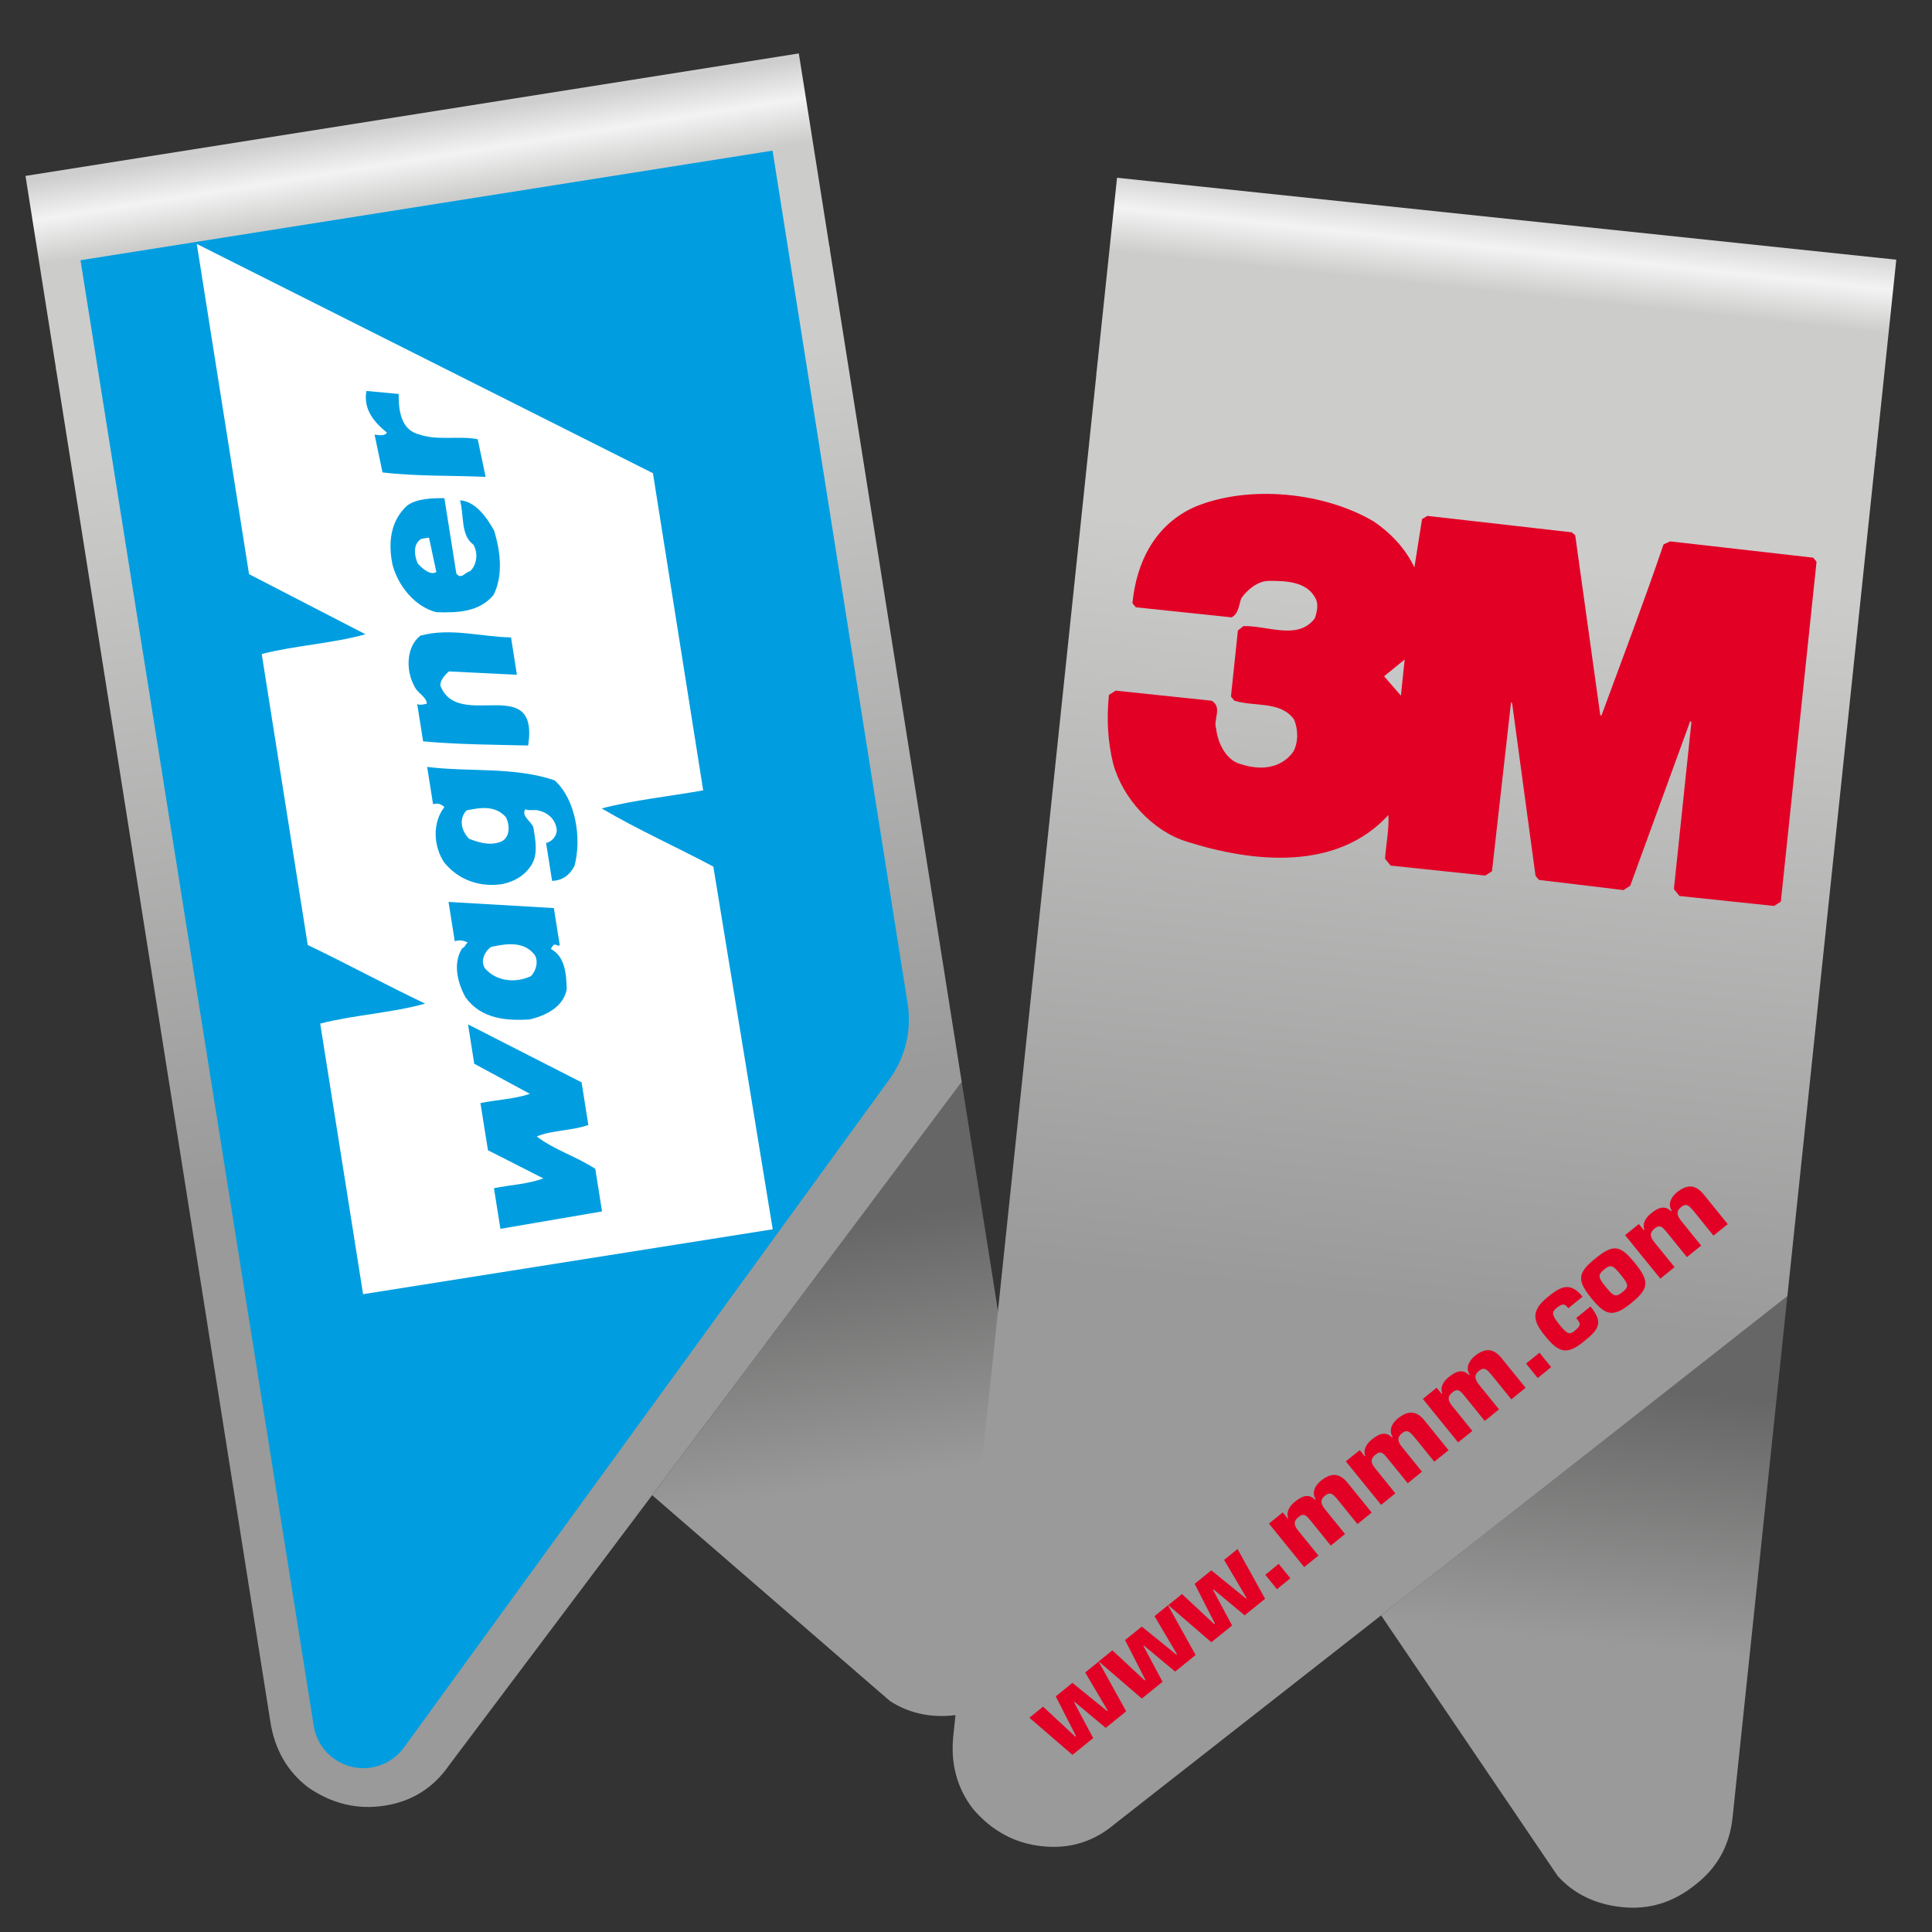 <?xml version="1.0" encoding="UTF-8"?>
<!-- Generator: Adobe Illustrator 26.0.2, SVG Export Plug-In . SVG Version: 6.00 Build 0)  -->
<svg xmlns="http://www.w3.org/2000/svg" xmlns:xlink="http://www.w3.org/1999/xlink" version="1.1" x="0px" y="0px" viewBox="0 0 283.46 283.46" style="enable-background:new 0 0 283.46 283.46;" xml:space="preserve">
<rect x="0" y="0" width="283.46" height="283.46" fill="#333333" stroke="none"/>
<style type="text/css">
	.st0{fill:url(#SVGID_1_);}
	.st1{fill:url(#SVGID_00000050659615880389898230000000177233199433238657_);}
	.st2{fill:url(#SVGID_00000111897546448863893910000017172438365289388479_);}
	.st3{fill:url(#SVGID_00000050640815918598840150000007071644900653071034_);}
	.st4{fill:#009EE0;}
	.st5{fill:#FFFFFF;}
	.st6{fill:url(#SVGID_00000041261420226096136550000014382684398084117158_);}
	.st7{fill:url(#SVGID_00000048488311876672447660000003306582301495449230_);}
	.st8{fill:url(#SVGID_00000178174809790524918120000002923539279273090487_);}
	.st9{fill:url(#SVGID_00000040558151836886740270000015942963192705703608_);}
	.st10{fill:none;}
	.st11{fill:#E20025;}
	.st12{fill:#C6C7C8;}
</style>
<g id="Clip_links">
	<g id="Clip">
		<g>
			
				<linearGradient id="SVGID_1_" gradientUnits="userSpaceOnUse" x1="14158.149" y1="-6801.873" x2="17589.4" y2="-6801.873" gradientTransform="matrix(2.694924e-03 0.017 0.036 -5.735962e-03 268.774 -262.29)">
				<stop offset="0" style="stop-color:#CECECE"></stop>
				<stop offset="0.098" style="stop-color:#F4F3F3"></stop>
				<stop offset="0.208" style="stop-color:#CCCCCB"></stop>
			</linearGradient>
			<path class="st0" d="M3.74,25.81L117.2,7.84l4.54,28.65L8.26,54.36L3.74,25.81"></path>
			
				<linearGradient id="SVGID_00000085973502938473687480000007771729029225205428_" gradientUnits="userSpaceOnUse" x1="-2691.298" y1="14.911" x2="718.75" y2="14.911" gradientTransform="matrix(1.694770e-04 1.070036e-03 0.036 -5.735962e-03 265.966 -280.021)">
				<stop offset="0" style="stop-color:#737373"></stop>
				<stop offset="0.573" style="stop-color:#C6C6C6"></stop>
				<stop offset="1" style="stop-color:#CECECE"></stop>
			</linearGradient>
			<path style="fill:url(#SVGID_00000085973502938473687480000007771729029225205428_);" d="M3.79,26.12l-0.7-4.45L116.54,3.7     l0.7,4.45L3.79,26.12"></path>
			
				<linearGradient id="SVGID_00000078727276861508335500000004843501220644501932_" gradientUnits="userSpaceOnUse" x1="29915.721" y1="-15241.963" x2="33346.973" y2="-15241.963" gradientTransform="matrix(1.797411e-03 0.011 0.016 -2.489642e-03 304.56 -186.139)">
				<stop offset="0" style="stop-color:#676666"></stop>
				<stop offset="1" style="stop-color:#999A99"></stop>
			</linearGradient>
			<path style="fill:url(#SVGID_00000078727276861508335500000004843501220644501932_);" d="M141.1,158.74l12.02,75.91     c0.64,4.07-0.26,7.71-2.72,10.93c-2.44,3.35-5.62,5.34-9.55,5.97c-3.86,0.61-7.29-0.05-10.28-1.98l-34.89-30.2L141.1,158.74"></path>
			
				<linearGradient id="SVGID_00000003806549859015718590000003815989584787463840_" gradientUnits="userSpaceOnUse" x1="-11714.771" y1="8546.653" x2="-8283.519" y2="8546.653" gradientTransform="matrix(-4.967348e-03 -0.031 -0.033 5.239466e-03 309.239 -242.366)">
				<stop offset="0" style="stop-color:#999A99"></stop>
				<stop offset="1" style="stop-color:#CCCCCB"></stop>
			</linearGradient>
			<path style="fill:url(#SVGID_00000003806549859015718590000003815989584787463840_);" d="M121.69,36.18l19.41,122.56     l-45.42,60.63l-29.77,39.6c-2.3,3.33-5.45,5.32-9.45,5.95c-4,0.63-7.74-0.26-11.24-2.67c-3.06-2.34-4.91-5.55-5.55-9.62     l-0.18-1.14L8.21,54.05L121.69,36.18"></path>
		</g>
	</g>
	<g id="Logo_8">
		<path class="st4" d="M46.03,253.21c0.64,4.02,4.41,6.75,8.43,6.12c2.01-0.32,3.7-1.42,4.81-2.94l71.21-98.02    c2.36-3.24,3.31-7.21,2.68-11.17L113.35,22.1L11.81,38.18L46.03,253.21z"></path>
		<path class="st5" d="M46.98,150.18c4.93-1.27,10.49-1.56,15.4-2.93c-5.75-2.73-11.48-5.86-17.23-8.6L38.4,95.96    c4.84-1.26,10.31-1.53,15.22-2.9l-17.08-8.82l-7.67-48.45L95.8,69.43l7.37,46.53c-4.99,0.89-10.14,1.41-14.89,2.65    c5.25,3.11,10.98,5.65,16.38,8.54l8.71,53.21l-60.1,9.52L46.98,150.18z"></path>
		<path class="st4" d="M68.62,138.28c-0.61-0.3-1.18-0.4-1.9-0.19l-0.91-5.76l15.45,0.9l0.87,5.48c-0.35,0.16-0.61-0.3-0.94-0.04    l-0.38,0.55c2.14,1.14,2.28,3.77,2.34,5.94c-0.52,2.64-3.13,3.84-5.37,4.4c-3.42,0.24-7.2-0.05-9.47-3.23    c-1.17-2.08-1.92-5.02-0.49-7.21C68.18,139.04,68.29,138.53,68.62,138.28z"></path>
		<path class="st4" d="M65.2,118.42c-0.44-0.42-0.94-0.64-1.66-0.42l-0.87-5.48c6.28,0.78,12.78-0.05,18.7,1.97    c3.16,2.85,3.98,8.63,2.92,12.55c-0.71,1.39-1.81,2.16-3.29,2.2l-0.88-5.57c0.82-0.13,1.61-1.04,1.56-1.92    c-0.15-1.56-1.34-2.55-2.69-2.83c-0.59-0.2-1.29,0.1-1.9-0.19c-0.68,0.99,0.84,1.74,1.17,2.67c0.3,1.92,0.7,3.83-0.25,5.46    c-1.05,1.64-2.5,2.46-4.31,2.85c-3.19,0.51-6.44-0.56-8.53-3.18C63.59,124.2,63.41,120.68,65.2,118.42z"></path>
		<path class="st4" d="M61.68,93.26c4.48-1.2,8.8,0.18,13.3,0.26L75.84,99l-9.97-0.49c-0.58,0.49-1.29,1.28-1.26,2.07    c2.57,6.79,14.53-2,12.88,8.8c-4.87-0.12-10.29-0.14-15.41-0.61l-0.87-5.48c0.41,0.23,0.94,0.04,1.4-0.03    c0.03-0.99-1.37-1.56-1.81-2.57C59.5,98.34,59.6,94.87,61.68,93.26z"></path>
		<path class="st4" d="M59.77,74.15c1.43-1.02,3.66-1.07,5.43-1.06l1.75,11.05c0.72,0.97,1.28-0.2,2-0.32    c0.99-0.85,1.26-2.66,0.5-3.92c-1.9-1.37-1.34-4.32-1.96-6.49c2.26,0.13,3.95,2.53,5,4.43c0.96,3.1,1.34,6.68-0.09,9.47    c-2.12,2.51-5.28,2.61-8.38,2.51c-3.11-0.79-5.54-3.76-6.41-6.87C56.92,79.73,57.24,76.42,59.77,74.15z"></path>
		<path class="st4" d="M58.49,57.8c-0.02,2.27,0.28,5.28,2.99,5.93c2.67,0.96,5.82,0.17,8.61,0.71l1.16,5.53    c-4.79-0.23-10.18-0.06-15.13-0.66l-1.16-5.53c0.56,0.01,1.35,0.28,1.82-0.29c-1.82-1.49-3.52-3.39-3.02-6.13L58.49,57.8z"></path>
		<path class="st4" d="M72.47,174.33c2.44-0.49,5.04-0.6,7.24-1.44l-8.12-4.13l-1.1-6.92c2.44-0.49,5.04-0.6,7.26-1.35l-8.17-4.42    l-0.91-5.77l16.66,8.5l0.99,6.25c-2.38,0.87-5.3,0.74-7.57,1.69c2.55,1.96,5.78,2.92,8.59,4.75l0.99,6.25l-14.91,2.55    L72.47,174.33z"></path>
		<path class="st5" d="M61.85,79.05l1.09-0.17l1.08,5.05c-0.85,0.53-2.03-0.47-2.72-1.24C60.75,81.49,60.57,79.74,61.85,79.05z"></path>
		<path class="st5" d="M72.08,138.92c2.08-0.43,4.89-0.97,6.47,1.34c0.46,1.11-0.01,2.27-0.65,2.96c-2.26,1.05-5.01,0.79-6.71-1.1    C70.36,140.96,71.23,139.44,72.08,138.92z"></path>
		<path class="st5" d="M68.45,118.9c2.08-0.43,4.17-0.76,5.75,0.96c0.65,1.18,0.68,3.14-0.82,3.68c-1.59,0.55-3.07,0.09-4.55-0.47    C67.72,121.96,67.25,120.17,68.45,118.9z"></path>
	</g>
</g>
<g id="Clip_rechts">
	<g id="Clip_2_">
		<g>
			
				<linearGradient id="SVGID_00000085219585347835614080000002921882549959487651_" gradientUnits="userSpaceOnUse" x1="15075.312" y1="-3280.57" x2="18509.387" y2="-3280.57" gradientTransform="matrix(-1.800730e-03 0.017 0.036 3.832732e-03 367.746 -212.813)">
				<stop offset="0" style="stop-color:#CECECE"></stop>
				<stop offset="0.098" style="stop-color:#F4F3F3"></stop>
				<stop offset="0.208" style="stop-color:#CCCCCB"></stop>
			</linearGradient>
			<path style="fill:url(#SVGID_00000085219585347835614080000002921882549959487651_);" d="M163.89,26.08L278.22,38.1l-3.03,28.87     L160.86,54.85L163.89,26.08"></path>
			
				<linearGradient id="SVGID_00000009592107963601619030000012905833460836809102_" gradientUnits="userSpaceOnUse" x1="-2545.766" y1="30.157" x2="883.567" y2="30.157" gradientTransform="matrix(-1.132434e-04 1.077439e-03 0.036 3.832732e-03 369.623 -230.667)">
				<stop offset="0" style="stop-color:#737373"></stop>
				<stop offset="0.573" style="stop-color:#C6C6C6"></stop>
				<stop offset="1" style="stop-color:#CECECE"></stop>
			</linearGradient>
			<path style="fill:url(#SVGID_00000009592107963601619030000012905833460836809102_);" d="M163.85,26.39l0.47-4.48l114.34,12.02     l-0.47,4.48L163.85,26.39"></path>
			
				<linearGradient id="SVGID_00000121278128797092520600000009296288585264415931_" gradientUnits="userSpaceOnUse" x1="31303.787" y1="-7127.559" x2="34737.859" y2="-7127.559" gradientTransform="matrix(-1.201018e-03 0.011 0.016 1.663562e-03 382.604 -129.996)">
				<stop offset="0" style="stop-color:#676666"></stop>
				<stop offset="1" style="stop-color:#999A99"></stop>
			</linearGradient>
			<path style="fill:url(#SVGID_00000121278128797092520600000009296288585264415931_);" d="M262.24,190.16l-8.04,76.5     c-0.43,4.1-2.25,7.39-5.46,9.86c-3.22,2.61-6.82,3.71-10.78,3.29c-3.89-0.41-7.03-1.93-9.42-4.57l-25.91-38.24L262.24,190.16"></path>
			
				<linearGradient id="SVGID_00000172400624173456143970000001269148740795725724_" gradientUnits="userSpaceOnUse" x1="-12216.348" y1="4691.669" x2="-8782.273" y2="4691.669" gradientTransform="matrix(3.319149e-03 -0.032 -0.033 -3.500976e-03 401.676 -183.096)">
				<stop offset="0" style="stop-color:#999A99"></stop>
				<stop offset="1" style="stop-color:#CCCCCB"></stop>
			</linearGradient>
			<path style="fill:url(#SVGID_00000172400624173456143970000001269148740795725724_);" d="M275.22,66.66l-12.98,123.51     l-59.61,46.84l-39.04,30.57c-3.09,2.63-6.64,3.73-10.67,3.3c-4.03-0.42-7.42-2.26-10.17-5.49c-2.35-3.06-3.31-6.64-2.88-10.73     l0.12-1.15L160.9,54.54L275.22,66.66"></path>
		</g>
	</g>
	<g id="Logo_8_1_">
		<path class="st10" d="M145.83,257.17c-0.43,4.05,2.51,7.68,6.57,8.1c2.03,0.21,3.94-0.41,5.41-1.6l94.23-76.31    c3.12-2.52,5.07-6.11,5.49-10.11l13.25-126.06L168.45,40.44L145.83,257.17z"></path>
		<path class="st11" d="M207.52,83.25l1.12-7.09l0.79-0.47l21.17,2.41l0.51,0.42l3.68,26.43l0.18,0.02    c3.07-8.34,6.22-16.63,9.1-25.09l0.97-0.45l20.99,2.39l0.49,0.6l-5.24,49.87l-0.99,0.63l-13.88-1.46l-0.82-1.01l2.57-24.48    l-0.16-0.2l-8.82,24.19l-0.99,0.63l-12.4-1.49l-0.5-0.6l-3.43-25.3l-0.16-0.2l-2.8,24.83l-0.99,0.63l-13.88-1.46l-0.82-1.01    c0.15-2.14,0.61-4.37,0.49-6.41c-7.51,8.21-19.74,7.03-29.59,3.9c-5.01-1.54-9.43-6.37-10.8-11.48    c-0.77-3.17-0.98-6.51-0.61-10.04l0.99-0.63l14.07,1.48c1.66,0.95,0.17,2.85,0.68,4.14c0.21,2.03,1.46,4.68,3.7,5.19    c2.75,0.9,5.75,0.66,7.57-1.79c0.81-1.37,0.77-3.39,0.14-4.79c-1.93-2.75-5.85-1.83-8.76-2.76l-0.49-0.61l1.02-9.68l0.81-0.65    c3.57-0.09,7.98,2.13,10.46-1.12c0.31-0.83,0.61-2.11,0.12-2.94c-1.25-2.49-4.38-2.6-6.93-2.57c-1.56,0.04-3.07,1.28-3.96,2.54    c-0.38,1-0.34,2.2-1.41,2.81l-14.07-1.48l-0.49-0.6c0.58-6.09,3.38-11.63,9.25-14.17c7.83-3.22,18.88-2.14,26.18,2.2    C204.01,78.17,206.22,80.49,207.52,83.25z"></path>
		<polygon class="st12" points="203.07,99.22 206.09,96.76 205.54,102.06   "></polygon>
		<g>
			<g>
				<path class="st11" d="M165.23,251.08l-3,2.43l-4.58-3.82l-0.07,0.06l2.81,5.26l-3.04,2.46l-6.32-5.45l2.01-1.62l4.74,4.41      l0.1-0.08l-2.98-5.84l2.44-1.98l5.09,4.13l0.09-0.07l-3.3-5.59l1.97-1.59L165.23,251.08z"></path>
				<path class="st11" d="M175.42,242.82l-3.01,2.43l-4.58-3.82l-0.07,0.06l2.81,5.26l-3.04,2.46l-6.33-5.45l2.01-1.62l4.74,4.41      l0.1-0.08l-2.98-5.84l2.45-1.98l5.09,4.13l0.08-0.07l-3.3-5.59l1.97-1.6L175.42,242.82z"></path>
				<path class="st11" d="M185.61,234.57l-3,2.43l-4.58-3.82l-0.07,0.06l2.81,5.25l-3.04,2.46l-6.32-5.45l2.01-1.62l4.74,4.42      l0.1-0.08l-2.98-5.84l2.44-1.98l5.09,4.13l0.09-0.07l-3.3-5.59l1.97-1.6L185.61,234.57z"></path>
				<path class="st11" d="M187.61,229.45l-1.97,1.6l1.71,2.11l1.97-1.6L187.61,229.45z"></path>
				<path class="st11" d="M188.2,221.9l0.73,0.9l0.08-0.07c-0.36-0.96,0.25-1.81,0.97-2.39c0.9-0.73,1.95-1.32,2.95-0.31l0.1-0.08      c-0.63-1-0.04-2.04,0.76-2.69c1.47-1.19,2.72-1.19,3.92,0.29l3.54,4.37l-2.09,1.69l-2.99-3.7c-0.58-0.64-0.96-1.13-1.78-0.47      c-0.81,0.66-0.53,1.33,0.02,2.01l2.93,3.62l-2.09,1.7l-3.13-3.87c-0.5-0.56-0.86-0.94-1.59-0.34c-0.86,0.7-0.65,1.29-0.03,2.05      l2.94,3.62l-2.09,1.69l-5.17-6.38L188.2,221.9z"></path>
				<path class="st11" d="M199.5,212.76l0.73,0.9l0.08-0.07c-0.36-0.96,0.25-1.81,0.96-2.39c0.9-0.72,1.95-1.32,2.95-0.31l0.1-0.08      c-0.63-1-0.04-2.04,0.76-2.69c1.47-1.19,2.72-1.19,3.92,0.29l3.53,4.36l-2.09,1.69l-2.99-3.69c-0.58-0.64-0.96-1.13-1.77-0.48      c-0.81,0.66-0.53,1.33,0.02,2.01l2.93,3.62l-2.09,1.7l-3.13-3.86c-0.5-0.57-0.86-0.94-1.59-0.35c-0.86,0.7-0.65,1.29-0.03,2.06      l2.93,3.63l-2.09,1.69l-5.17-6.38L199.5,212.76z"></path>
				<path class="st11" d="M208.76,205.25l5.17,6.38l2.09-1.69l-2.93-3.62c-0.62-0.77-0.84-1.36,0.03-2.06      c0.73-0.59,1.09-0.22,1.59,0.35l3.13,3.87l2.09-1.7l-2.93-3.62c-0.55-0.68-0.83-1.36-0.02-2.02c0.81-0.66,1.2-0.16,1.77,0.48      l2.99,3.69l2.09-1.7l-3.54-4.36c-1.2-1.49-2.45-1.48-3.92-0.29c-0.8,0.65-1.39,1.69-0.76,2.69l-0.1,0.08      c-1-1-2.05-0.41-2.95,0.31c-0.72,0.58-1.32,1.43-0.96,2.39l-0.09,0.07l-0.73-0.9L208.76,205.25z"></path>
				<path class="st11" d="M225.87,198.47l-1.97,1.59l1.71,2.12l1.97-1.6L225.87,198.47z"></path>
				<path class="st11" d="M233.35,191.68c0.96,1.19,1.29,2.02,1.08,2.77c-0.19,0.76-0.91,1.44-2.04,2.36      c-2.47,2-3.65,1.73-5.69-0.79c-1.75-2.16-2.21-3.63,0.4-5.74c1.84-1.49,3.25-2.31,5.09-0.03l-2.09,1.69      c-0.26-0.35-0.47-0.53-0.72-0.54c-0.26-0.01-0.54,0.13-0.98,0.49c-0.74,0.6-0.79,0.99,0.39,2.45c1.21,1.49,1.51,1.51,2.3,0.87      c0.95-0.77,0.81-1.04,0.17-1.83L233.35,191.68z"></path>
				<path class="st11" d="M239.89,185.34c2.13,2.63,2.09,3.7-0.56,5.85c-2.61,2.12-3.76,1.88-5.82-0.68      c-2.12-2.62-2.13-3.7,0.53-5.85C236.72,182.49,237.71,182.64,239.89,185.34z M235.6,188.82c1.12,1.39,1.46,1.56,2.47,0.74      c0.97-0.79,0.85-1.13-0.27-2.52c-1.12-1.39-1.45-1.59-2.42-0.8C234.37,187.06,234.47,187.43,235.6,188.82z"></path>
				<path class="st11" d="M240.45,179.59l0.73,0.9l0.09-0.07c-0.36-0.96,0.25-1.81,0.96-2.39c0.9-0.73,1.95-1.32,2.95-0.32      l0.09-0.08c-0.63-1-0.04-2.04,0.76-2.69c1.47-1.19,2.72-1.19,3.92,0.29l3.54,4.37l-2.09,1.69l-2.99-3.7      c-0.58-0.64-0.96-1.14-1.77-0.48c-0.81,0.66-0.53,1.33,0.02,2.02l2.93,3.62l-2.09,1.69l-3.13-3.87      c-0.5-0.56-0.86-0.93-1.59-0.34c-0.86,0.7-0.64,1.29-0.03,2.06l2.94,3.62l-2.09,1.69l-5.17-6.38L240.45,179.59z"></path>
			</g>
		</g>
	</g>
</g>
</svg>
